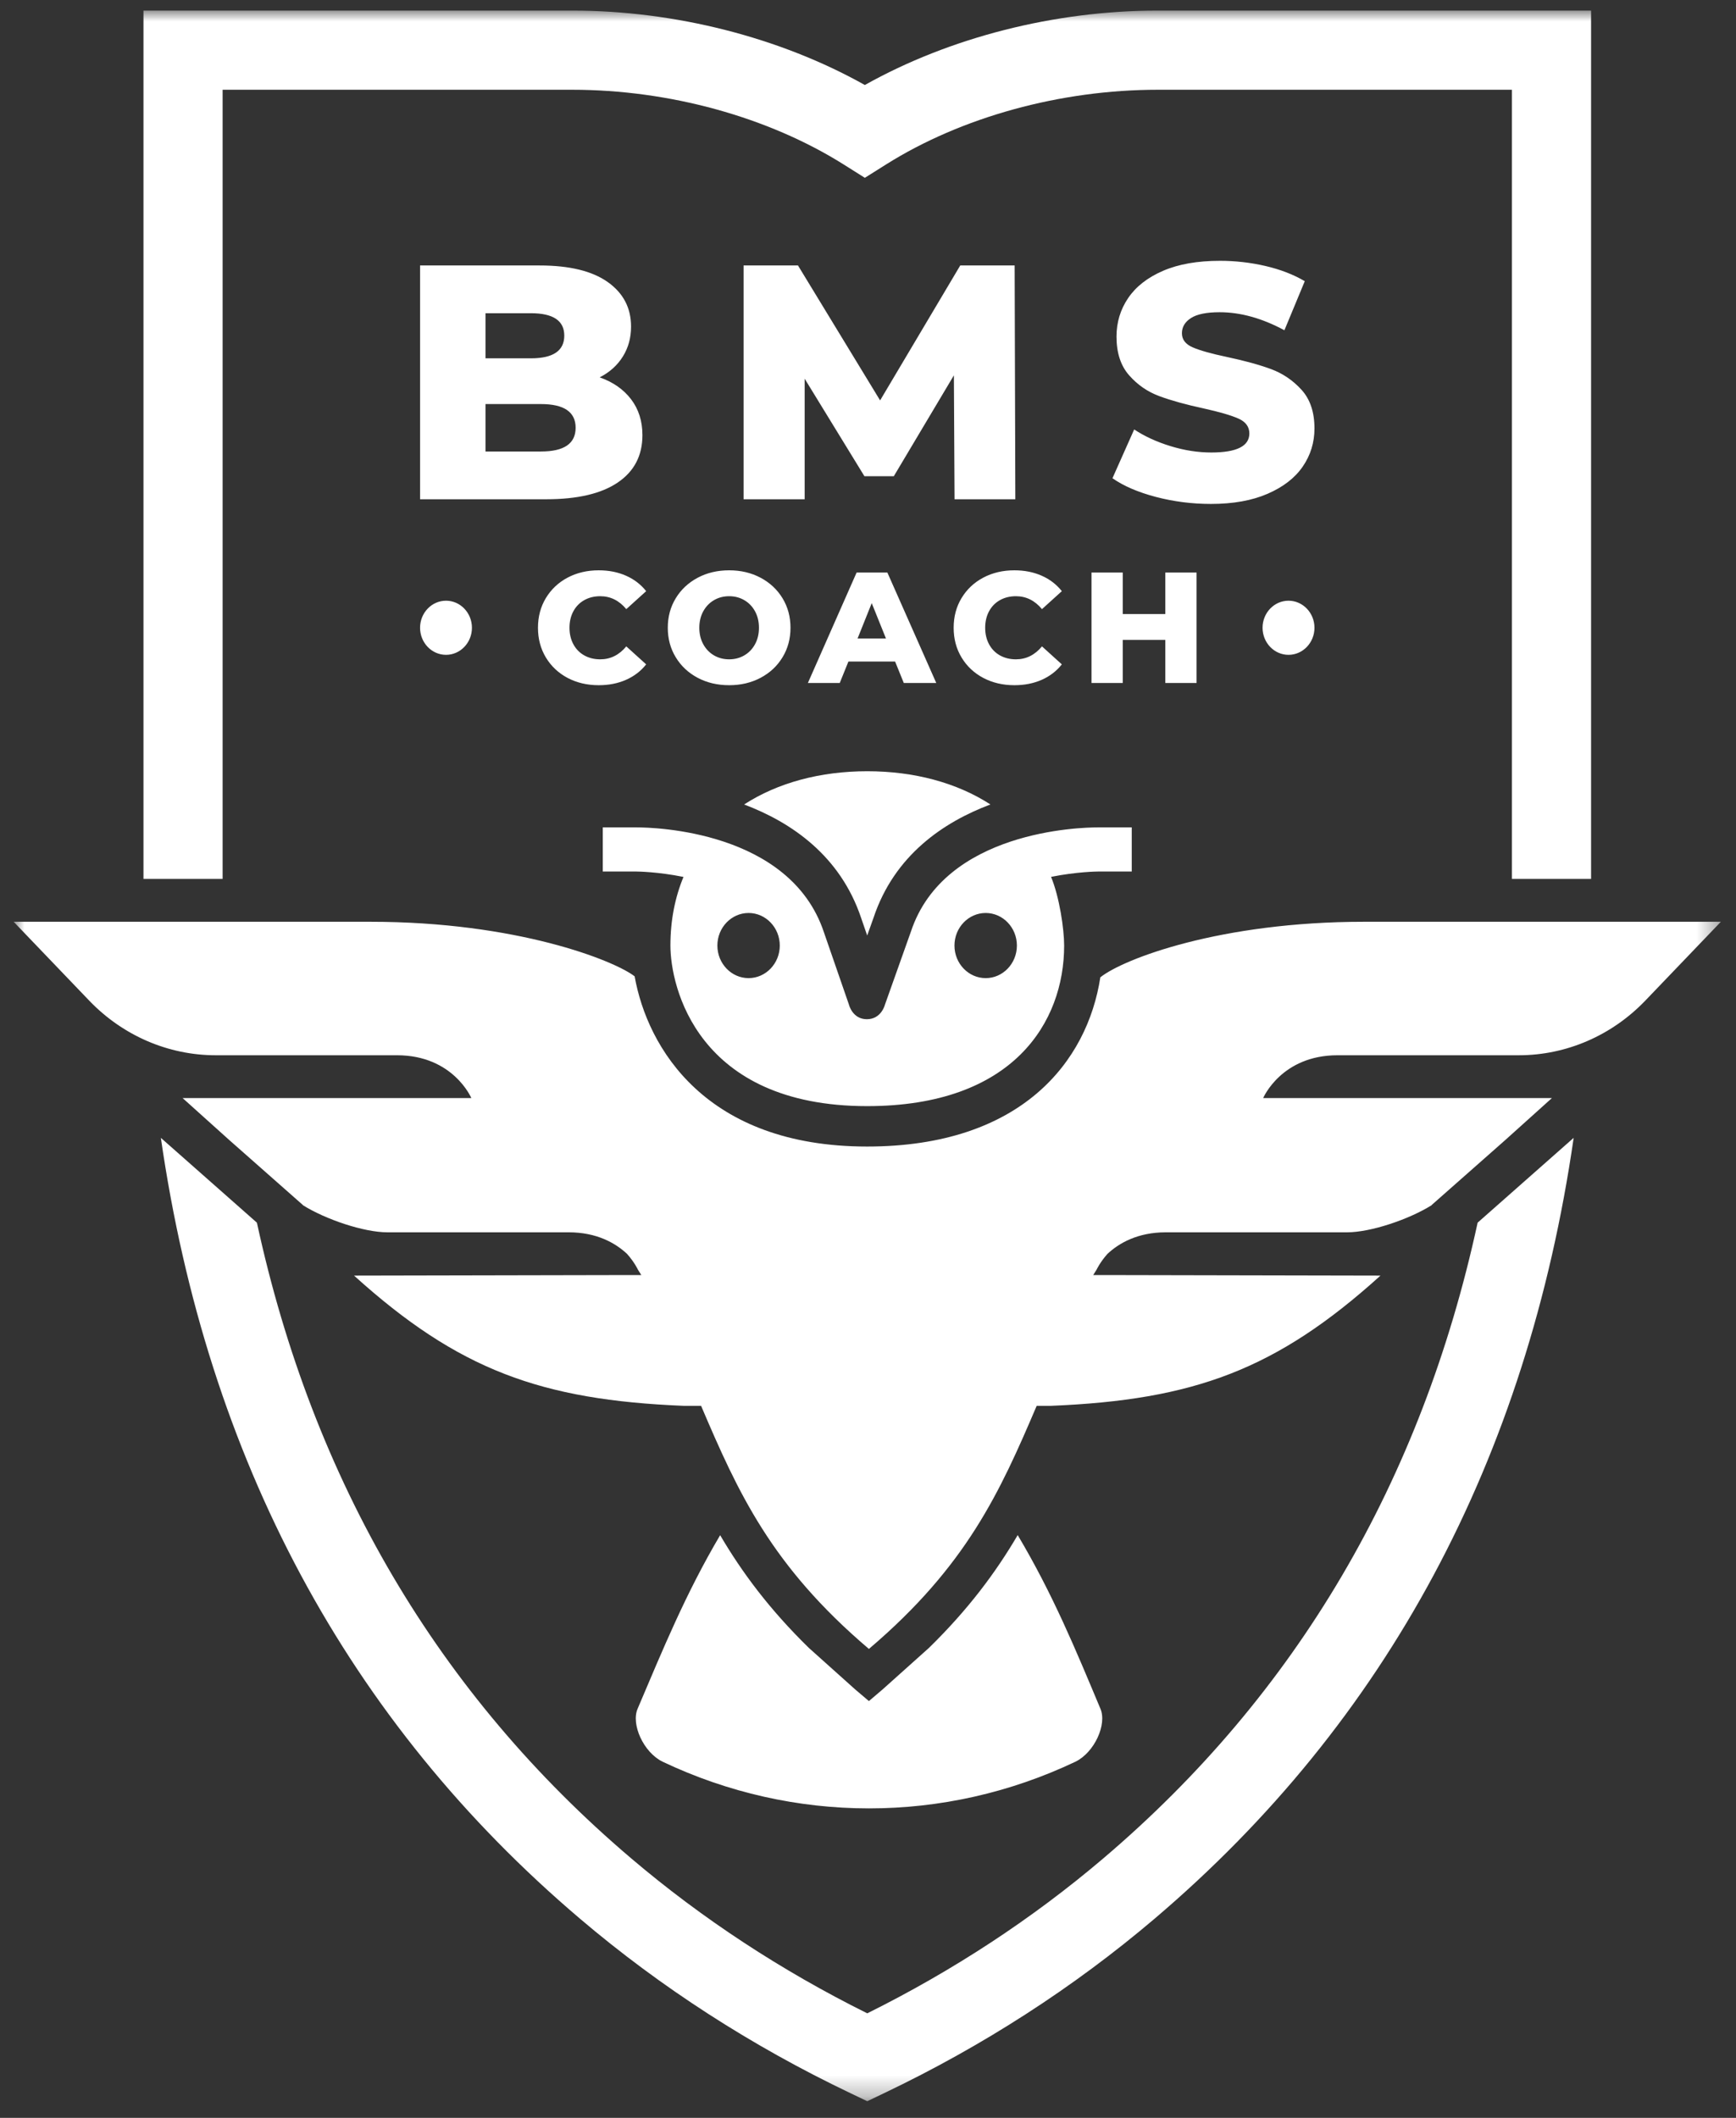<?xml version="1.0" encoding="UTF-8"?>
<svg width="82px" height="100px" viewBox="0 0 82 100" version="1.1" xmlns="http://www.w3.org/2000/svg" xmlns:xlink="http://www.w3.org/1999/xlink">
    <rect x="0" y="0" width="82" height="100" fill="#333333" stroke="none"/>
    <title>Group 3</title>
    <defs>
        <polygon id="path-1" points="0 0 80.64 0 80.64 98.715 0 98.715"></polygon>
    </defs>
    <g id="Splash-Page" stroke="none" stroke-width="1" fill="none" fill-rule="evenodd">
        <g id="MacBook---1440x900pt" transform="translate(-63, -1924)">
            <g id="Group-3" transform="translate(63.645, 1924.5)">
                <mask id="mask-2" fill="white">
                    <use xlink:href="#path-1"></use>
                </mask>
                <g id="Clip-2"></g>
                <path d="M9.87,3.738 L26.386,3.738 C30.968,3.738 35.642,5.025 39.212,7.27 L40.206,7.896 L41.202,7.269 C44.768,5.025 49.447,3.738 54.036,3.738 L70.771,3.738 L70.771,41 L74.51,41 L74.51,0 L54.036,0 C49.174,0 44.202,1.272 40.206,3.514 C36.209,1.272 31.241,0 26.386,0 L6.132,0 L6.132,41 L9.87,41 L9.87,3.738 Z M40.531,27.979 L41.204,29.649 L39.862,29.649 L40.531,27.979 Z M41.635,30.736 L42.046,31.75 L43.58,31.75 L41.27,26.534 L39.817,26.534 L37.515,31.75 L39.02,31.75 L39.43,30.736 L41.635,30.736 Z M46.586,27.838 C46.808,27.713 47.06,27.652 47.343,27.652 C47.825,27.652 48.235,27.855 48.573,28.262 L49.511,27.413 C49.258,27.095 48.94,26.851 48.558,26.683 C48.175,26.514 47.745,26.429 47.269,26.429 C46.722,26.429 46.232,26.545 45.797,26.776 C45.362,27.007 45.021,27.329 44.773,27.741 C44.524,28.153 44.401,28.62 44.401,29.142 C44.401,29.664 44.524,30.13 44.773,30.543 C45.021,30.955 45.362,31.277 45.797,31.508 C46.232,31.738 46.722,31.854 47.269,31.854 C47.745,31.854 48.175,31.769 48.558,31.601 C48.94,31.432 49.258,31.189 49.511,30.87 L48.573,30.021 C48.235,30.428 47.825,30.632 47.343,30.632 C47.06,30.632 46.808,30.57 46.586,30.446 C46.366,30.322 46.195,30.147 46.073,29.92 C45.951,29.694 45.89,29.434 45.89,29.142 C45.89,28.849 45.951,28.589 46.073,28.363 C46.195,28.137 46.366,27.962 46.586,27.838 L46.586,27.838 Z M44.712,12.035 L40.927,18.406 L37.048,12.035 L34.478,12.035 L34.478,23.074 L37.363,23.074 L37.363,17.381 L40.186,21.986 L41.574,21.986 L44.412,17.223 L44.443,23.074 L47.314,23.074 L47.282,12.035 L44.712,12.035 Z M26.162,31.508 C26.597,31.738 27.088,31.854 27.634,31.854 C28.111,31.854 28.541,31.769 28.923,31.601 C29.306,31.432 29.624,31.189 29.877,30.87 L28.938,30.021 C28.6,30.428 28.19,30.632 27.708,30.632 C27.426,30.632 27.173,30.57 26.952,30.446 C26.731,30.322 26.56,30.147 26.438,29.92 C26.316,29.694 26.255,29.434 26.255,29.142 C26.255,28.849 26.316,28.589 26.438,28.363 C26.56,28.137 26.731,27.962 26.952,27.838 C27.173,27.713 27.426,27.652 27.708,27.652 C28.19,27.652 28.6,27.855 28.938,28.262 L29.877,27.413 C29.624,27.095 29.306,26.851 28.923,26.683 C28.541,26.514 28.111,26.429 27.634,26.429 C27.088,26.429 26.597,26.545 26.162,26.776 C25.728,27.007 25.387,27.329 25.138,27.741 C24.89,28.153 24.766,28.62 24.766,29.142 C24.766,29.664 24.89,30.13 25.138,30.543 C25.387,30.955 25.728,31.277 26.162,31.508 L26.162,31.508 Z M40.034,42.854 L40.317,43.673 L40.616,42.835 C41.599,39.886 43.917,38.319 46.138,37.485 C44.545,36.454 42.524,35.916 40.321,35.916 C38.118,35.916 36.096,36.454 34.503,37.486 C36.725,38.323 39.046,39.896 40.034,42.854 L40.034,42.854 Z M63.788,43.024 C56.995,43.024 52.416,44.776 51.329,45.647 C50.72,49.613 47.607,53.637 40.313,53.637 C32.693,53.637 29.934,48.98 29.332,45.6 C28.349,44.843 23.75,43.024 16.853,43.024 L-0,43.024 L3.567,46.745 C5.152,48.398 7.302,49.327 9.544,49.327 L18.107,49.327 C20.763,49.327 21.618,51.348 21.618,51.348 L7.98,51.348 C7.98,51.348 9.039,52.297 10.188,53.333 L13.667,56.403 L13.663,56.408 C14.749,57.085 16.547,57.687 17.651,57.687 L26.214,57.687 C27.548,57.687 28.427,58.197 28.972,58.704 C29.332,59.108 29.49,59.456 29.49,59.456 L29.647,59.705 L28.875,59.705 L16.078,59.731 C21.002,64.183 24.91,65.603 31.638,65.88 L32.471,65.88 C34.214,69.966 35.78,73.436 40.398,77.359 C45.014,73.436 46.579,69.966 48.323,65.88 L49.002,65.88 C55.73,65.603 59.638,64.183 64.562,59.731 L51.765,59.705 L50.992,59.705 L51.149,59.456 C51.149,59.456 51.308,59.108 51.667,58.704 C52.213,58.197 53.092,57.687 54.425,57.687 L62.989,57.687 C64.093,57.687 65.892,57.085 66.978,56.408 L66.974,56.403 L70.451,53.335 C71.6,52.298 72.66,51.348 72.66,51.348 L59.021,51.348 C59.021,51.348 59.878,49.327 62.533,49.327 L71.096,49.327 C73.338,49.327 75.487,48.398 77.073,46.745 L80.64,43.024 L63.788,43.024 Z M51.461,87.256 C48.12,90.095 44.375,92.551 40.32,94.565 C36.265,92.551 32.521,90.095 29.179,87.256 C20.04,79.496 14.136,69.427 11.49,57.232 L6.953,53.227 C9.148,68.404 15.777,80.78 26.759,90.104 C30.567,93.339 34.858,96.107 39.514,98.33 L40.32,98.715 L41.125,98.33 C45.781,96.108 50.073,93.34 53.882,90.105 C64.864,80.779 71.492,68.403 73.687,53.227 L69.151,57.231 C66.504,69.426 60.599,79.495 51.461,87.256 L51.461,87.256 Z M35.018,28.363 C35.142,28.589 35.204,28.849 35.204,29.142 C35.204,29.434 35.142,29.694 35.018,29.92 C34.894,30.147 34.725,30.322 34.511,30.446 C34.297,30.57 34.059,30.632 33.797,30.632 C33.532,30.632 33.294,30.57 33.081,30.446 C32.868,30.322 32.699,30.147 32.574,29.92 C32.45,29.694 32.387,29.434 32.387,29.142 C32.387,28.849 32.45,28.589 32.574,28.363 C32.699,28.137 32.868,27.962 33.081,27.838 C33.294,27.713 33.532,27.652 33.797,27.652 C34.059,27.652 34.297,27.713 34.511,27.838 C34.725,27.962 34.894,28.137 35.018,28.363 L35.018,28.363 Z M32.309,26.78 C31.87,27.014 31.525,27.336 31.274,27.748 C31.022,28.161 30.898,28.625 30.898,29.142 C30.898,29.658 31.022,30.123 31.274,30.535 C31.525,30.948 31.87,31.271 32.309,31.504 C32.748,31.737 33.244,31.854 33.797,31.854 C34.348,31.854 34.843,31.737 35.282,31.504 C35.722,31.271 36.067,30.948 36.318,30.535 C36.569,30.123 36.694,29.658 36.694,29.142 C36.694,28.625 36.569,28.161 36.318,27.748 C36.067,27.336 35.722,27.014 35.282,26.78 C34.843,26.546 34.348,26.429 33.797,26.429 C33.244,26.429 32.748,26.546 32.309,26.78 L32.309,26.78 Z M50.158,82.682 C51.054,82.242 51.653,80.919 51.332,80.179 C50.173,77.415 49.087,74.774 47.426,71.984 C46.39,73.747 45.093,75.492 43.234,77.31 L41.043,79.272 L40.398,79.821 L39.752,79.273 L37.56,77.309 C35.703,75.494 34.407,73.751 33.371,71.988 C31.741,74.748 30.668,77.375 29.476,80.175 C29.151,80.913 29.749,82.24 30.649,82.682 C36.843,85.624 43.963,85.624 50.158,82.682 L50.158,82.682 Z M22.288,20.819 L22.288,18.579 L24.905,18.579 C25.999,18.579 26.545,18.953 26.545,19.699 C26.545,20.446 25.999,20.819 24.905,20.819 L22.288,20.819 Z M22.288,14.29 L24.432,14.29 C25.484,14.29 26.009,14.642 26.009,15.347 C26.009,16.062 25.484,16.419 24.432,16.419 L22.288,16.419 L22.288,14.29 Z M28.532,22.285 C29.31,21.76 29.7,21.013 29.7,20.047 C29.7,19.384 29.52,18.819 29.163,18.351 C28.805,17.883 28.311,17.539 27.681,17.318 C28.154,17.077 28.519,16.748 28.777,16.332 C29.035,15.918 29.163,15.447 29.163,14.921 C29.163,14.038 28.795,13.337 28.06,12.816 C27.324,12.296 26.251,12.035 24.843,12.035 L19.197,12.035 L19.197,23.074 L25.157,23.074 C26.63,23.074 27.755,22.811 28.532,22.285 L28.532,22.285 Z M45.914,45.685 C45.1,45.685 44.439,44.995 44.439,44.147 C44.439,43.299 45.1,42.609 45.914,42.609 C46.727,42.609 47.388,43.299 47.388,44.147 C47.388,44.995 46.727,45.685 45.914,45.685 L45.914,45.685 Z M34.714,45.685 C33.901,45.685 33.24,44.995 33.24,44.147 C33.24,43.299 33.901,42.609 34.714,42.609 C35.526,42.609 36.188,43.299 36.188,44.147 C36.188,44.995 35.526,45.685 34.714,45.685 L34.714,45.685 Z M51.205,40.652 L52.813,40.652 L52.813,38.568 L51.194,38.568 C50.409,38.568 43.973,38.717 42.386,43.477 L41.154,46.942 C41.154,46.942 40.986,47.625 40.301,47.625 C39.617,47.625 39.454,46.934 39.454,46.934 L38.272,43.518 C36.67,38.717 30.222,38.568 29.443,38.568 L27.827,38.568 L27.827,40.652 L29.437,40.652 C29.466,40.652 30.431,40.662 31.639,40.907 C31.245,41.859 31.022,42.938 31.022,44.147 C31.022,46.074 32.277,51.729 40.314,51.729 C47.228,51.729 49.62,47.753 49.62,44.147 C49.62,43.371 49.398,41.857 49.002,40.904 C50.208,40.662 51.172,40.652 51.204,40.652 L51.205,40.652 Z M55.875,31.75 L55.875,26.534 L54.399,26.534 L54.399,28.494 L52.388,28.494 L52.388,26.534 L50.912,26.534 L50.912,31.75 L52.388,31.75 L52.388,29.716 L54.399,29.716 L54.399,31.75 L55.875,31.75 Z M19.197,29.142 C19.197,29.847 19.747,30.42 20.423,30.42 C21.098,30.42 21.647,29.847 21.647,29.142 C21.647,28.437 21.098,27.864 20.423,27.864 C19.747,27.864 19.197,28.437 19.197,29.142 L19.197,29.142 Z M58.992,29.142 C58.992,29.847 59.542,30.42 60.218,30.42 C60.893,30.42 61.444,29.847 61.444,29.142 C61.444,28.437 60.893,27.864 60.218,27.864 C59.542,27.864 58.992,28.437 58.992,29.142 L58.992,29.142 Z M60.836,17.909 C60.431,17.463 59.953,17.137 59.401,16.931 C58.849,16.727 58.152,16.535 57.312,16.356 C56.565,16.199 56.024,16.046 55.687,15.899 C55.352,15.752 55.183,15.531 55.183,15.236 C55.183,14.942 55.324,14.703 55.609,14.519 C55.892,14.335 56.345,14.243 56.965,14.243 C57.953,14.243 58.972,14.527 60.024,15.094 L60.986,12.777 C60.45,12.461 59.829,12.222 59.125,12.059 C58.421,11.896 57.706,11.815 56.98,11.815 C55.918,11.815 55.023,11.972 54.292,12.287 C53.561,12.603 53.011,13.032 52.644,13.573 C52.276,14.115 52.093,14.721 52.093,15.394 C52.093,16.162 52.292,16.771 52.691,17.223 C53.09,17.676 53.568,18.004 54.127,18.209 C54.683,18.414 55.377,18.606 56.208,18.785 C56.965,18.953 57.514,19.113 57.856,19.266 C58.197,19.418 58.368,19.652 58.368,19.968 C58.368,20.566 57.769,20.866 56.57,20.866 C55.94,20.866 55.298,20.766 54.647,20.566 C53.995,20.367 53.422,20.104 52.928,19.778 L51.902,22.081 C52.429,22.449 53.112,22.743 53.953,22.964 C54.793,23.184 55.661,23.295 56.555,23.295 C57.606,23.295 58.5,23.134 59.235,22.813 C59.971,22.493 60.524,22.065 60.891,21.529 C61.259,20.993 61.444,20.393 61.444,19.731 C61.444,18.963 61.241,18.357 60.836,17.909 L60.836,17.909 Z" id="Fill-1" fill="#FFFFFF" mask="url(#mask-2)"></path>
            </g>
        </g>
    </g>
</svg>